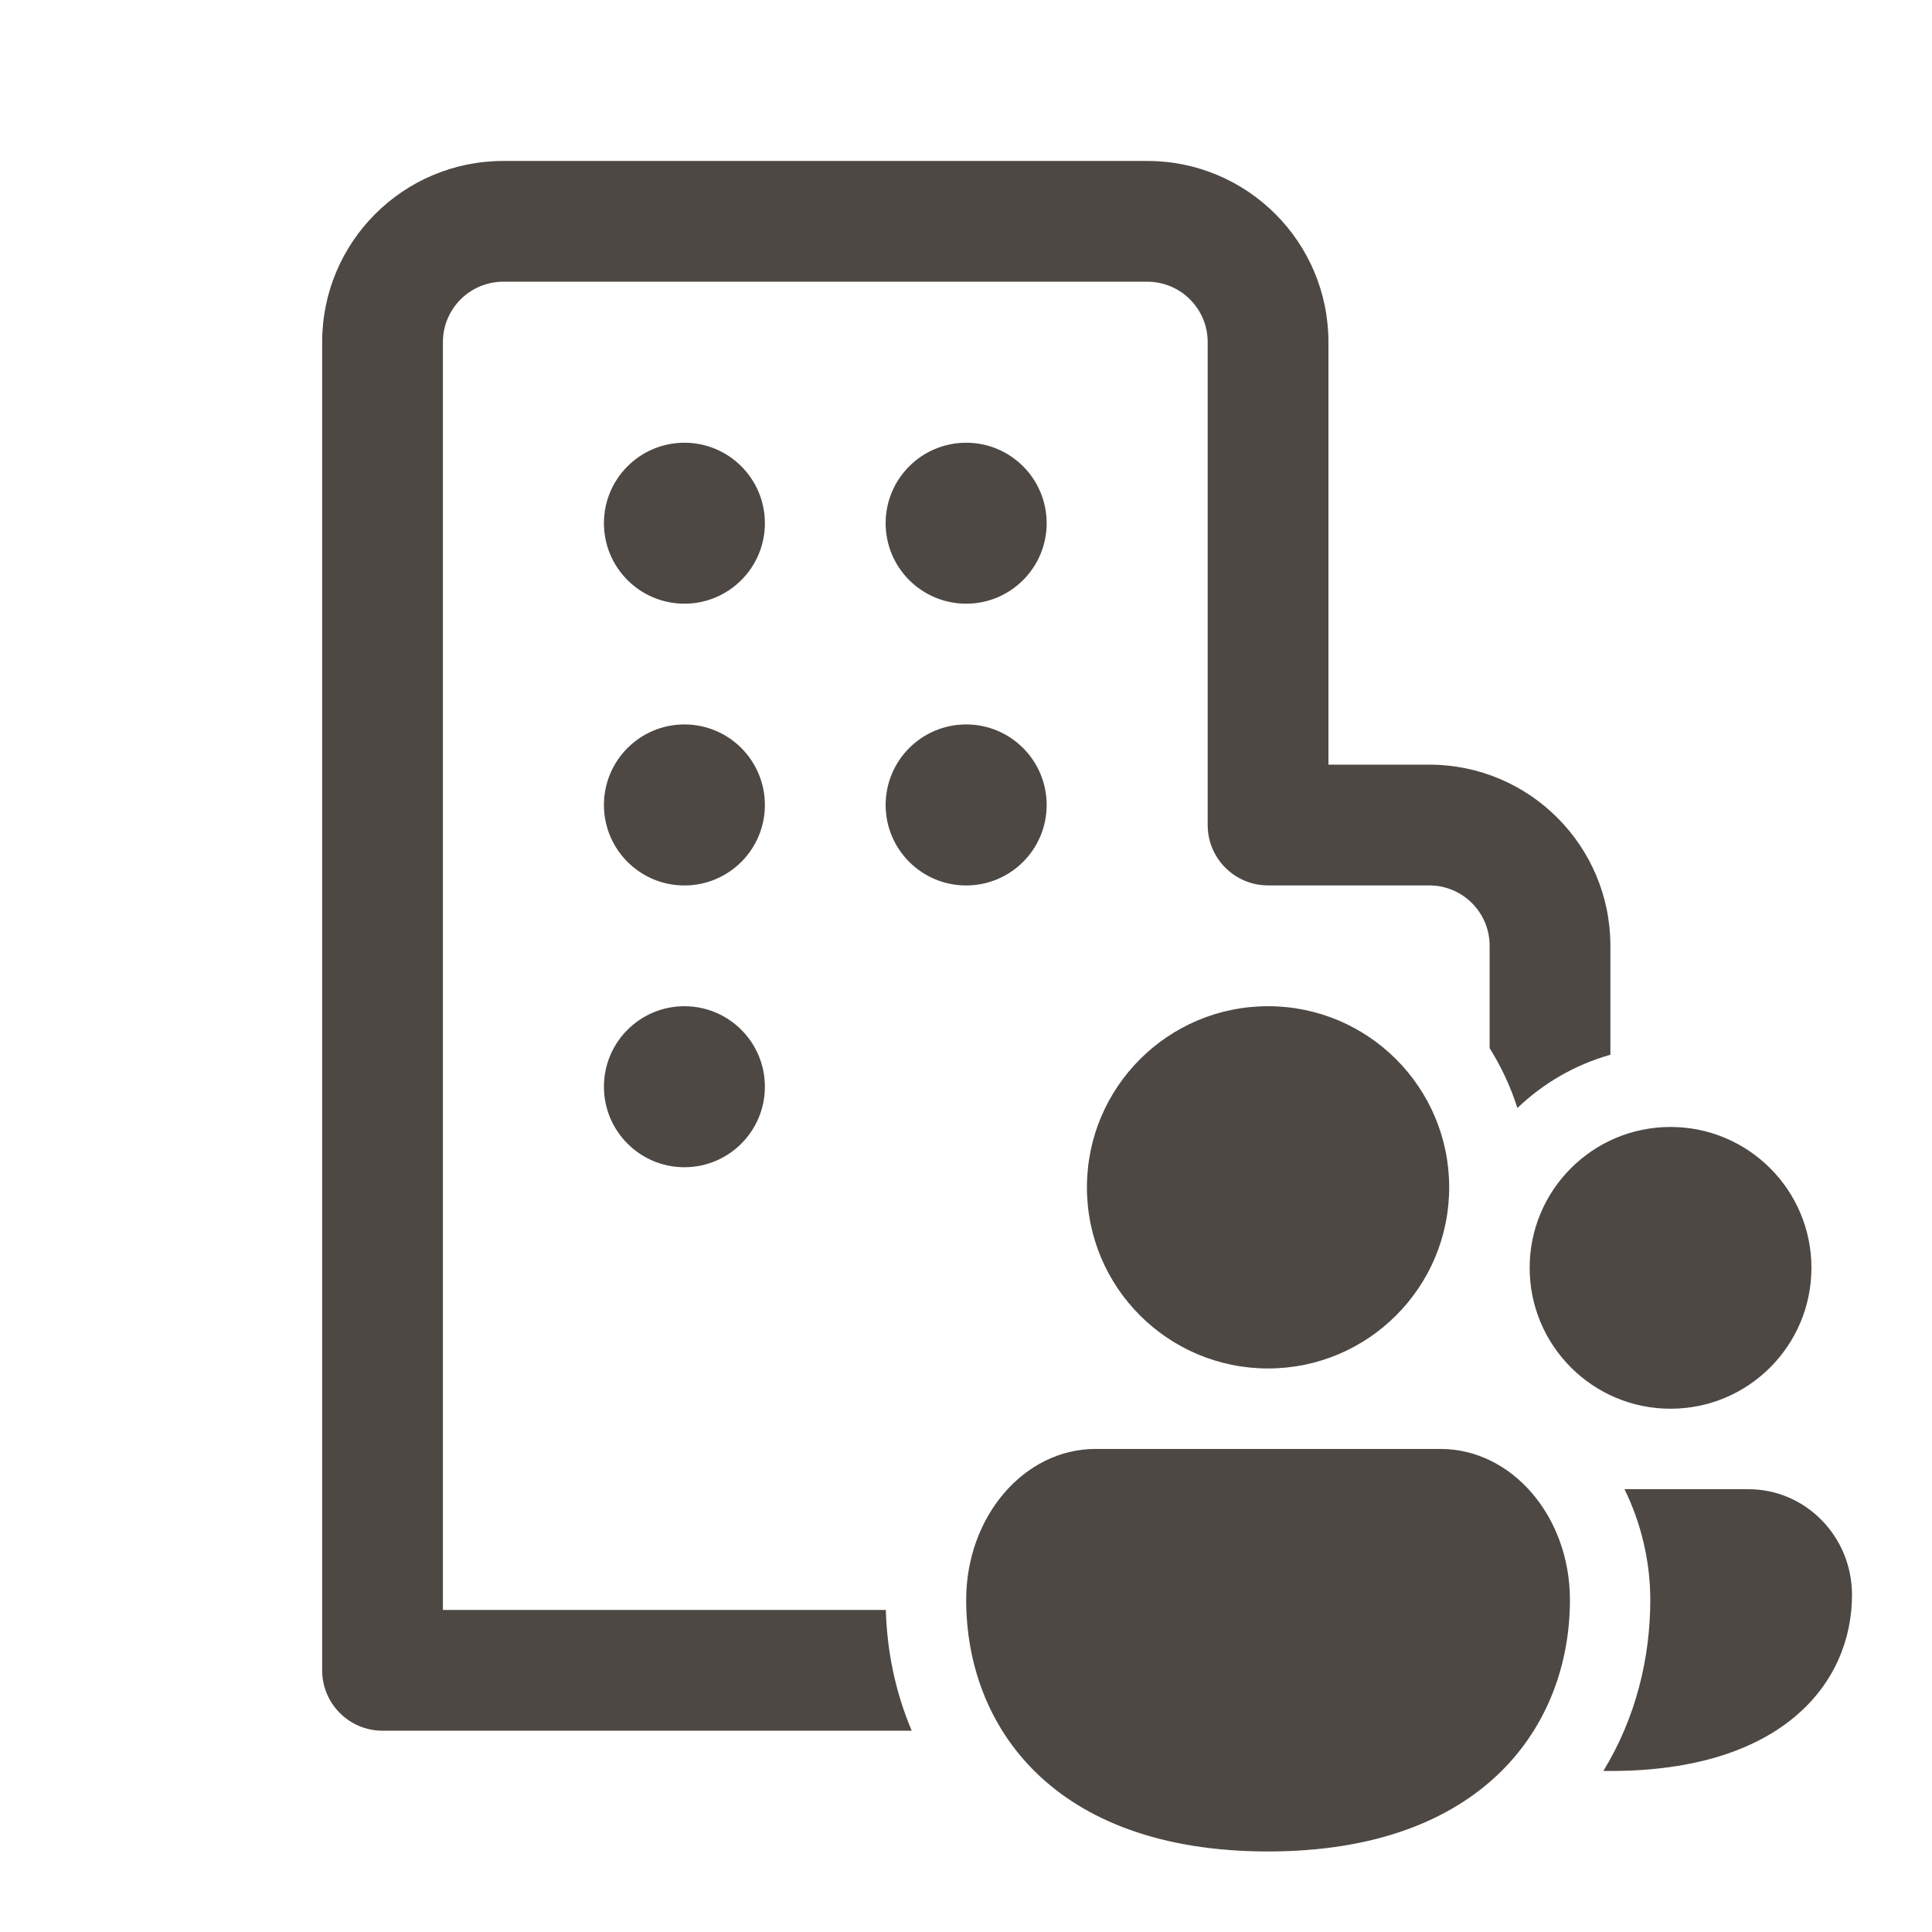 <svg width="32" height="32" viewBox="0 0 32 32" fill="none" xmlns="http://www.w3.org/2000/svg">
<path d="M10.003 8.666C10.003 7.93 10.6 7.333 11.336 7.333C12.072 7.333 12.669 7.93 12.669 8.666C12.669 9.402 12.072 9.999 11.336 9.999C10.6 9.999 10.003 9.402 10.003 8.666ZM11.336 16.666C10.6 16.666 10.003 17.263 10.003 17.999C10.003 18.736 10.6 19.333 11.336 19.333C12.072 19.333 12.669 18.736 12.669 17.999C12.669 17.263 12.072 16.666 11.336 16.666ZM10.003 13.333C10.003 12.596 10.6 11.999 11.336 11.999C12.072 11.999 12.669 12.596 12.669 13.333C12.669 14.069 12.072 14.666 11.336 14.666C10.6 14.666 10.003 14.069 10.003 13.333ZM16.003 7.333C15.266 7.333 14.669 7.93 14.669 8.666C14.669 9.402 15.266 9.999 16.003 9.999C16.739 9.999 17.336 9.402 17.336 8.666C17.336 7.93 16.739 7.333 16.003 7.333ZM14.669 13.333C14.669 12.596 15.266 11.999 16.003 11.999C16.739 11.999 17.336 12.596 17.336 13.333C17.336 14.069 16.739 14.666 16.003 14.666C15.266 14.666 14.669 14.069 14.669 13.333ZM5.336 5.666C5.336 4.009 6.679 2.666 8.336 2.666H19.003C20.659 2.666 22.003 4.009 22.003 5.666V12.665H23.673C25.33 12.665 26.673 14.008 26.673 15.665V17.47C26.087 17.635 25.561 17.942 25.133 18.352C25.021 18 24.866 17.668 24.673 17.361V15.665C24.673 15.113 24.225 14.665 23.673 14.665H21.003C20.45 14.665 20.003 14.217 20.003 13.665V5.666C20.003 5.114 19.555 4.666 19.003 4.666H8.336C7.784 4.666 7.336 5.114 7.336 5.666V26.666H14.672C14.691 27.338 14.827 28.021 15.101 28.666H6.336C5.784 28.666 5.336 28.218 5.336 27.666V5.666ZM24.003 19.666C24.003 21.323 22.659 22.666 21.003 22.666C19.346 22.666 18.003 21.323 18.003 19.666C18.003 18.009 19.346 16.666 21.003 16.666C22.659 16.666 24.003 18.009 24.003 19.666ZM26.003 26.499C26.003 28.575 24.574 30.666 21.003 30.666C17.431 30.666 16.003 28.582 16.003 26.499C16.003 25.119 16.962 23.999 18.145 23.999H23.86C25.043 23.999 26.003 25.119 26.003 26.499ZM27.669 23.333C28.958 23.333 30.003 22.288 30.003 20.999C30.003 19.711 28.958 18.666 27.669 18.666C26.381 18.666 25.336 19.711 25.336 20.999C25.336 22.288 26.381 23.333 27.669 23.333ZM27.334 26.499C27.334 27.459 27.096 28.452 26.557 29.332C26.596 29.332 26.635 29.333 26.675 29.333C29.532 29.333 30.675 27.869 30.675 26.416C30.675 25.45 29.907 24.666 28.961 24.666H26.907C27.184 25.231 27.334 25.865 27.334 26.499Z" fill="#4D4844"/>
</svg>
